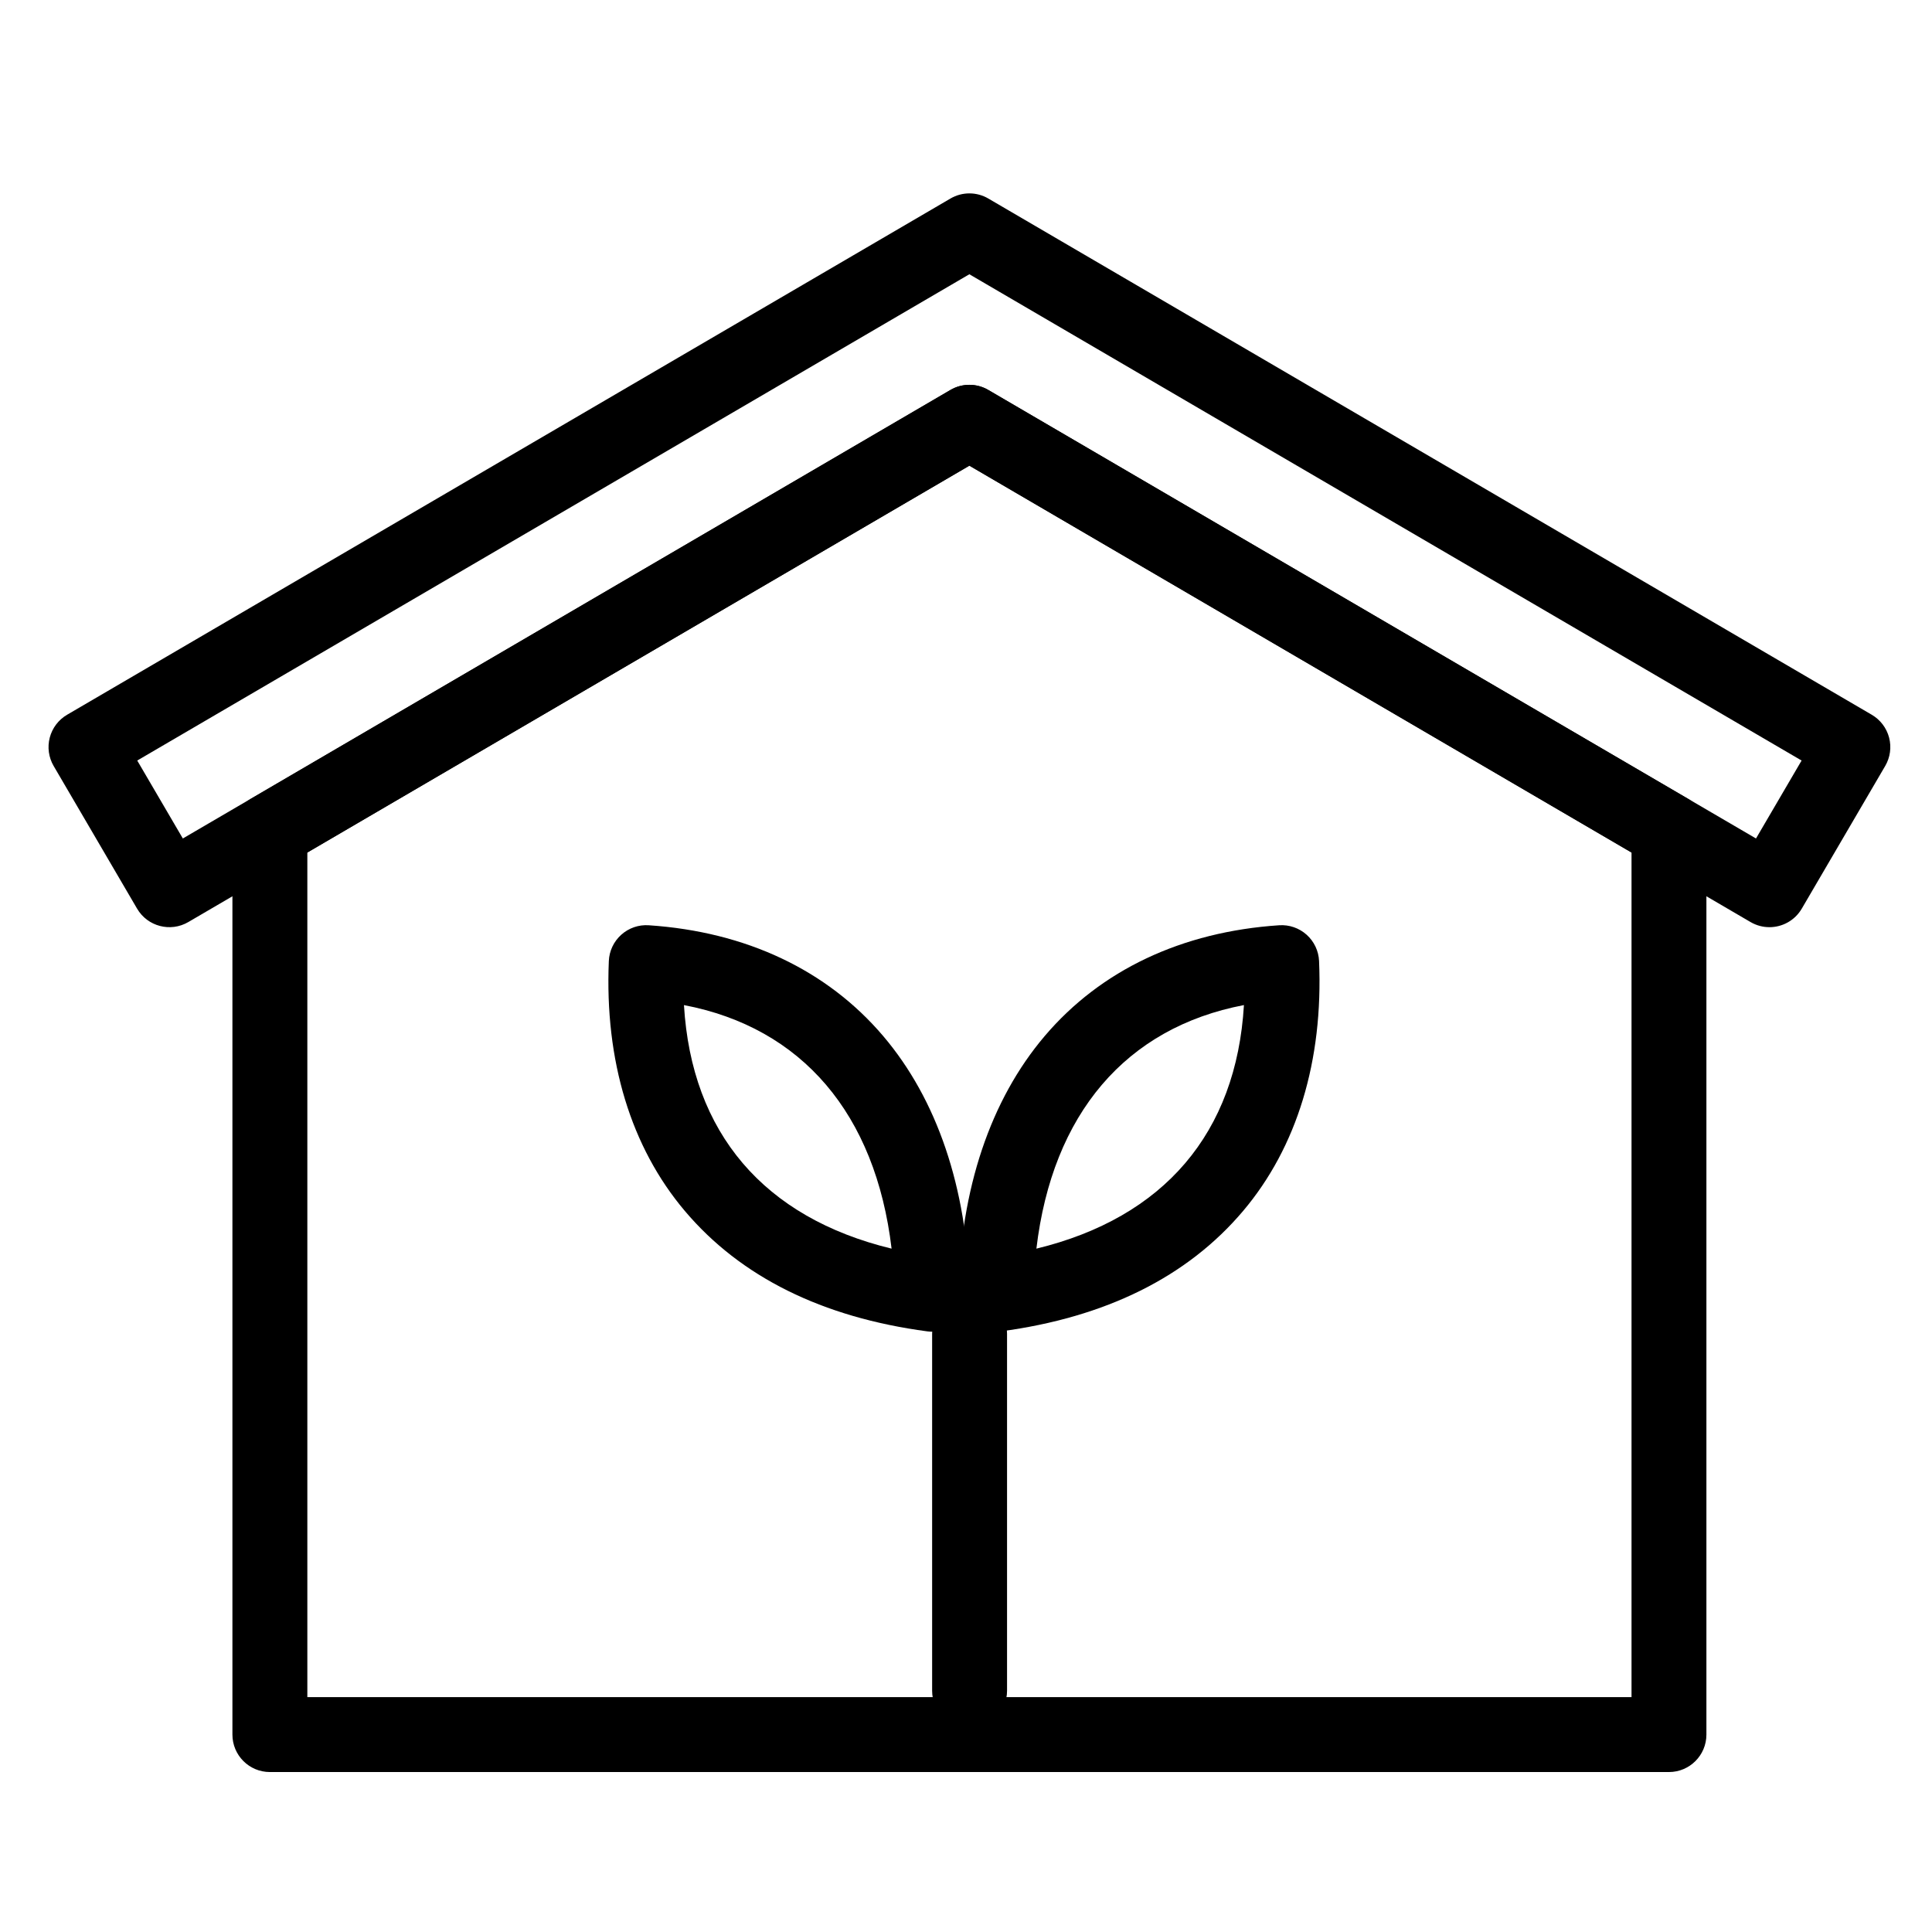 <?xml version="1.0" encoding="UTF-8"?>
<!-- The Best Svg Icon site in the world: iconSvg.co, Visit us! https://iconsvg.co -->
<svg fill="#000000" width="800px" height="800px" version="1.1" viewBox="144 144 512 512" xmlns="http://www.w3.org/2000/svg">
 <g>
  <path d="m612.91 389.71c-1.703 0-3.422-0.438-4.996-1.355l-207.02-120.95-206.99 120.95c-4.734 2.762-10.809 1.172-13.578-3.559l-22.105-37.797c-1.332-2.273-1.703-4.981-1.035-7.527 0.668-2.547 2.32-4.727 4.594-6.055l234.11-136.81c3.094-1.809 6.922-1.809 10.016 0l234.13 136.81c2.273 1.328 3.926 3.508 4.594 6.051 0.668 2.547 0.297 5.254-1.035 7.527l-22.102 37.797c-1.848 3.16-5.168 4.922-8.578 4.922zm-212.02-143.73c1.73 0 3.461 0.453 5.008 1.355l203.46 118.87 12.082-20.656-220.55-128.87-220.52 128.87 12.082 20.656 203.43-118.87c1.547-0.902 3.277-1.355 5.008-1.355z"/>
  <path d="m586.29 613.61h-370.77c-5.481 0-9.926-4.445-9.926-9.926v-239.45c0-3.527 1.871-6.789 4.918-8.57l185.37-108.32c3.094-1.809 6.922-1.809 10.016 0l185.4 108.32c3.047 1.781 4.918 5.043 4.918 8.57v239.45c0 5.484-4.445 9.926-9.926 9.926zm-360.84-19.852h350.92v-223.83l-175.47-102.52-175.45 102.52z"/>
  <path d="m391.05 496.91c-0.434 0-0.875-0.027-1.312-0.086-27.867-3.715-49.48-14.445-64.238-31.898-14.312-16.926-21.277-39.828-20.152-66.242 0.113-2.672 1.301-5.184 3.293-6.969s4.609-2.695 7.285-2.512c25.781 1.715 47.266 11.867 62.137 29.363 14.27 16.793 22.184 40.141 22.898 67.551 0.027 0.289 0.039 0.578 0.039 0.871 0 5.477-4.434 9.918-9.91 9.926-0.012-0.004-0.023-0.004-0.039-0.004zm-65.793-86.551c2.016 33.871 21.172 56.328 55.023 64.543-4.25-35.711-23.734-58.566-55.023-64.543z"/>
  <path d="m407.89 496.91c-2.426 0-4.789-0.891-6.621-2.527-2.16-1.934-3.367-4.715-3.305-7.609 0.594-27.691 8.508-51.277 22.891-68.207 14.863-17.496 36.348-27.648 62.133-29.363 2.668-0.18 5.297 0.73 7.285 2.512 1.988 1.785 3.176 4.297 3.293 6.969 1.129 26.414-5.836 49.32-20.137 66.242-14.754 17.453-36.363 28.188-64.227 31.902-0.438 0.055-0.875 0.082-1.312 0.082zm65.766-86.555c-31.293 5.981-50.77 28.84-55 64.547 33.844-8.215 52.988-30.672 55-64.547z"/>
  <path d="m400.95 602c-5.481 0-9.926-4.445-9.926-9.926v-94.629c0-5.484 4.445-9.926 9.926-9.926s9.926 4.445 9.926 9.926v94.629c0 5.481-4.441 9.926-9.926 9.926z"/>
 </g>
</svg>